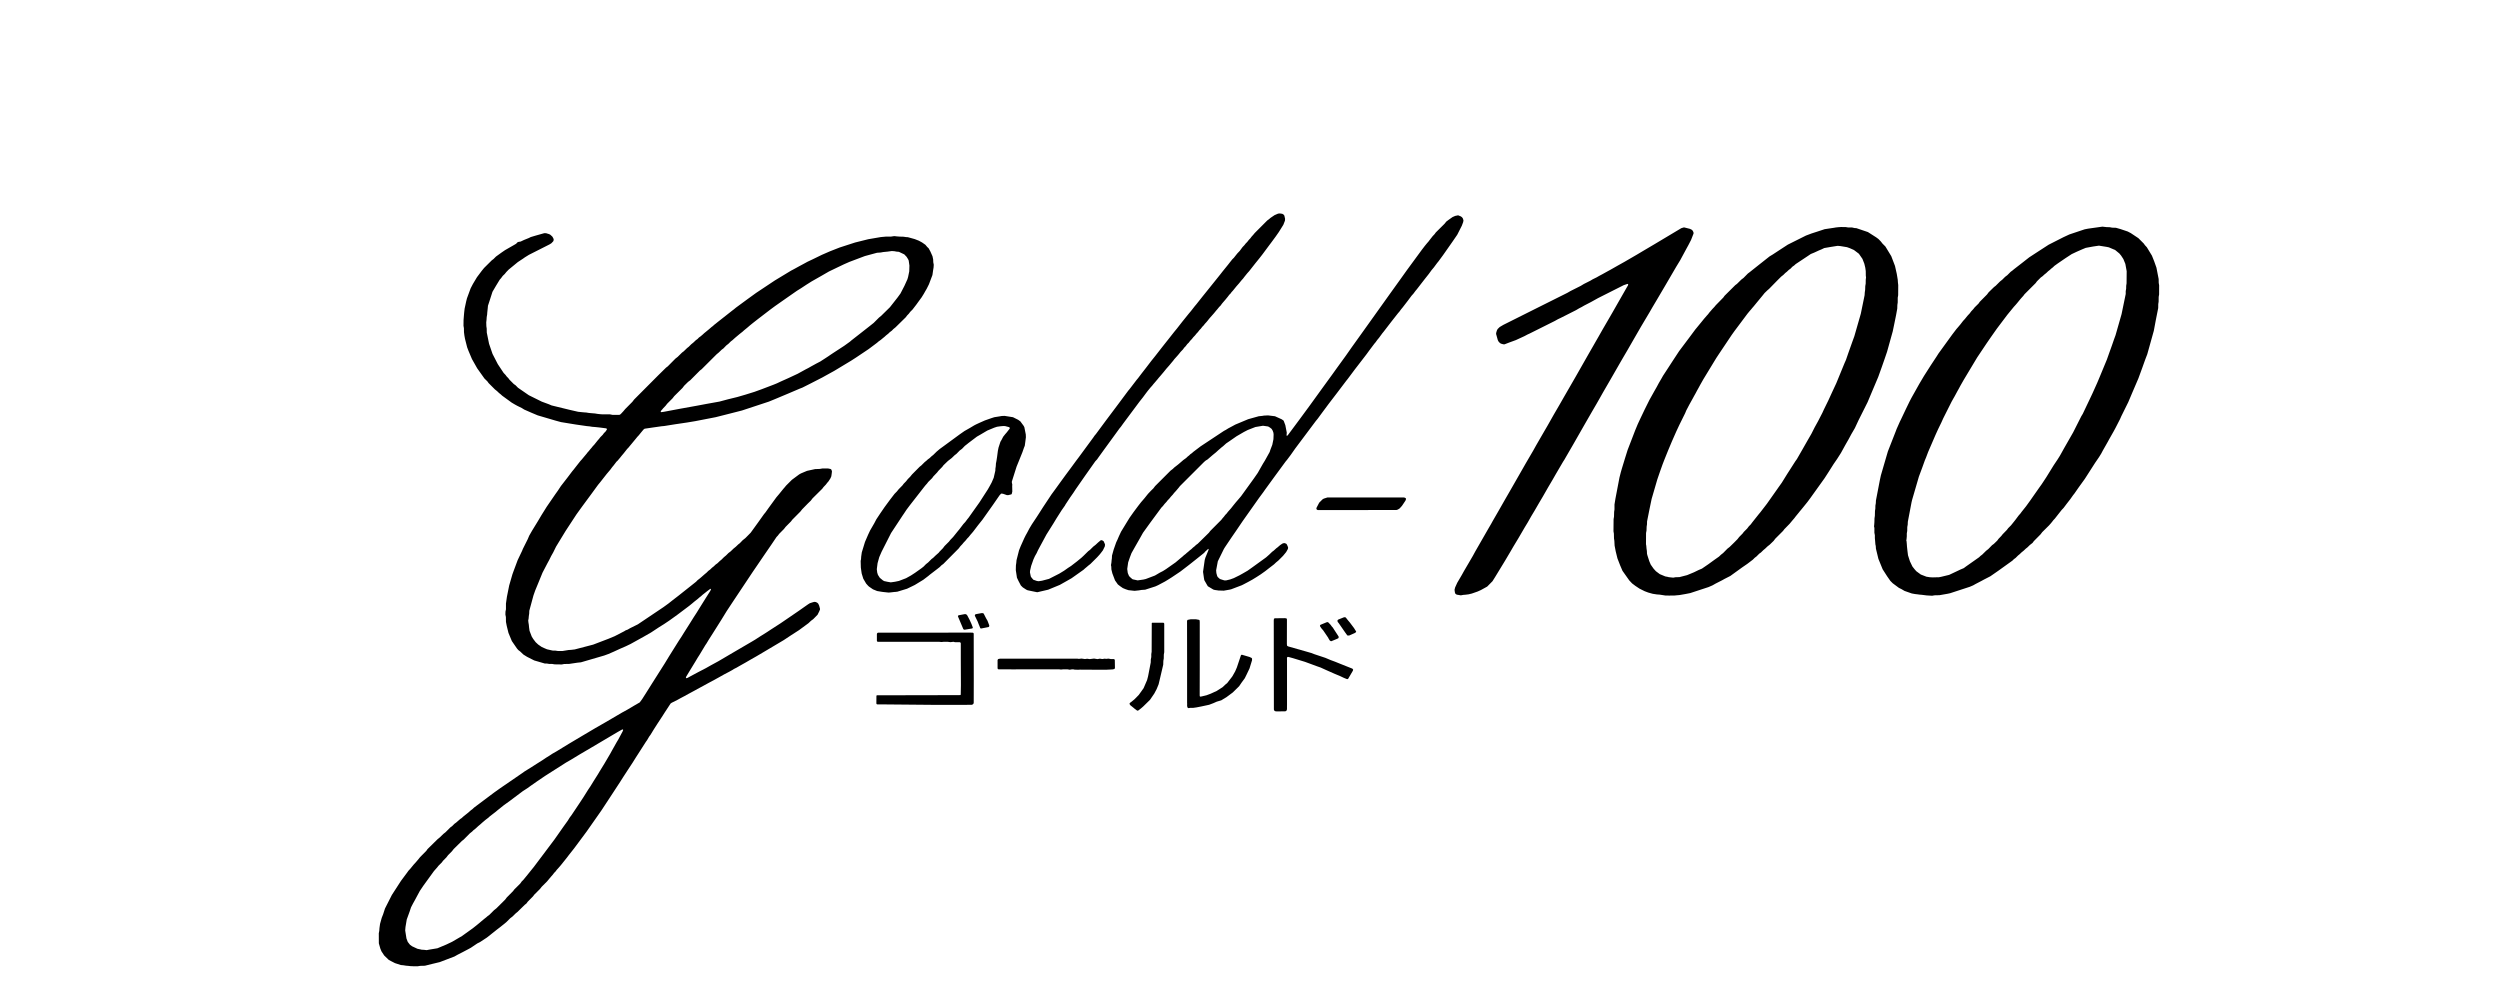 <svg height="104" viewBox="0 0 264 104" width="264" xmlns="http://www.w3.org/2000/svg"><path d="m0 0h264v104h-264z" fill="none"/><g fill-rule="evenodd" transform="translate(40 22.532)"><path d="m29.978 20.637.3-.312.178-.228.565-.565.179-.232.869-.862.178-.235.412-.406.235-.178 1.021-1.027.171-.128 1.591-1.586.222-.183.31-.3.184-.134.3-.311.228-.178.254-.253.178-.134.272-.246.5-.418.285-.223.159-.145.341-.279.273-.235.336-.272.52-.407 1.332-1.021.482-.355 1.147-.804 1.148-.8.437-.272.558-.368.564-.355.457-.26.589-.335.78-.451.831-.4.755-.361.577-.254 1.63-.615 1.287-.349.381-.025.266-.05.462-.045.457-.063.292.023.178.037.273.025.565.266.247.26.159.254.063.139.076.532-.019.615-.12.584-.07.241-.317.7-.42.811-.3.412-.812 1.034-.925.909-.228.184-.565.565-.456.362-1.034.811-.634.495-.228.179-.159.138-.6.432-1.179.768-.3.2-.184.128-.368.241-.5.323-.405.21-.532.292-.324.184-.272.139-.393.216-.463.254-.489.228-.489.228-.78.349-.425.2-.361.147-1.263.482-.755.273-.938.292-.869.253-.983.241-.9.241-1.382.248-.945.178-1.9.343-1.648.311-.273.037-.044-.012-.019-.05.076-.133.152-.159m76.9 10.686-4.789.006h-2.937l-.083-.032-.05-.044-.025-.069.012-.088.286-.546.355-.354.133-.077.38-.12h8.1l.145.057.046.057.006.07-.057.153-.369.551-.241.266-.19.121-.152.05h-.583m29.306 7.076-.336-.064-.578-.241-.412-.31-.241-.266-.3-.425-.152-.355-.2-.622-.044-.171-.013-.292-.038-.26-.025-.291-.031-.172.006-1.18.049-.26.013-.4.038-.26.006-.3.254-1.276.229-1.1.6-2.062.285-.83.272-.762.171-.444.12-.3.292-.724.393-.938.47-1.066.323-.691.615-1.243.114-.279.323-.616.362-.652.145-.267.146-.26.178-.335.146-.26.178-.329.335-.591 1.357-2.231.285-.432 1.351-2.017.3-.419.31-.412 1.046-1.4.235-.285.14-.159.14-.17.138-.159.146-.177.14-.172.272-.329.367-.445.229-.285.31-.3.164-.14.863-.881.413-.412.235-.185.2-.2.17-.134.21-.2.178-.127.2-.209.184-.127.159-.146 1.23-.817.368-.248.355-.145.495-.228.292-.121.273-.133.7-.121.718-.114.285.025.7.115.3.107.431.19.229.171.3.228.374.54.2.514.1.418.049.355.007.508.024.152-.031.26-.006.412-.044.26-.014.4-.038.26-.019.3-.4 1.953-.684 2.384-.19.52-.456 1.282-.235.685-.157.355-.863 2.105-.458.983-.386.843-.47.958-.159.349-.451.875-.367.666-.343.678-.45.78-.52.914-.558.971-.172.241-.6.939-.241.374-.589.951-.341.476-.128.184-1.1 1.56-.709.92-.14.165-.685.862-.17.229-.2.2-.177.235-.356.356-.133.177-.356.36-.178.229-.362.367-.469.457-.228.177-.457.464-.227.177-.21.2-.489.344-.647.469-.665.456-.361.153-.483.235-.723.3-.811.209-.405.012-.256.044-.513-.056m27.982.031-.369-.019-.355-.056-.591-.229-.475-.348-.19-.216-.223-.285-.265-.551-.2-.628-.057-.45-.051-.469-.019-.28-.026-.285-.026-.076.026-.165.026-.285v-.311l.044-.254.006-.413.045-.253.013-.3.392-2.062.058-.246.717-2.461.361-.97.272-.756.121-.285.222-.589.4-.926.279-.647.127-.292.254-.557.337-.692.19-.424.888-1.77.184-.329.146-.254.291-.539.146-.26.177-.329.336-.59 1.419-2.366.984-1.471.463-.672.633-.9 1.105-1.465.462-.565.229-.279.19-.209.154-.18.222-.272.14-.171.147-.166.145-.159.133-.178 1.179-1.179.128-.178.412-.413.178-.126.217-.2.171-.133.209-.2.171-.133.159-.145.171-.133.158-.153.361-.26.787-.539.679-.444.551-.26.577-.253.357-.147.792-.145.6-.088.8.127.246.05.507.216.147.057.456.375.185.222.24.368.209.514.14.768-.012 1.282-.039.259-.006.312-.044.253v.3l-.439 2.13-.634 2.22-.164.45-.236.681-.247.685-.267.755-.748 1.808-.272.647-.507 1.128-.33.7-.33.691-.361.761-.158.26-.856 1.694-.971 1.7-.292.526-.146.26-.235.374-.412.616-.78 1.263-.489.742-.26.362-.551.786-.21.3-.171.247-.464.641-.456.571-.133.183-.191.216-.347.464-.141.178-.317.394-.3.3-.132.178-.457.469-.133.171-.3.31-.127.178-.367.355-.178.127-.4.412-.235.185-.412.406-.177.133-.152.145-1.389.977-.229.171-.362.153-.481.228-.7.33-.824.2-.253.05-.576.012m-84.528.216-.077-.031-.272-.241-.088-.113-.121-.292-.057-.425.1-.7.178-.519.171-.451.367-.653.52-.913.33-.589.773-1.072 1.174-1.591.152-.153.178-.229.2-.215.133-.171.152-.153.185-.228.2-.216.133-.171.2-.216.14-.165.145-.171.133-.172 2.556-2.555.171-.146.19-.114.272-.235.279-.24.336-.273.256-.235.164-.141.165-.145.172-.133.322-.292.311-.21.786-.545.774-.45.406-.21.811-.317.8-.133.279.038.266.038.19.113.178.141.114.19.077.222.019.183-.019.5-.121.59-.2.519-.075.235-.508.914-.2.323-.184.323-.369.653-.424.609-1.333 1.845-.279.329-.285.33-.273.337-.219.278-.19.216-.145.164-.134.177-.151.153-.133.178-.145.165-.133.171-1.174 1.179-.133.179-1.186 1.166-.178.127-.159.152-.17.133-.159.153-.172.132-.165.147-.171.139-.1.095-.178.134-.158.146-.223.183-.164.14-.336.285-1.021.718-.317.2-.336.172-.507.3-.971.368-.248.058-.609.088-.495-.107m-26.01.235-.253-.051-.14-.075-.329-.272-.2-.311-.075-.241-.044-.361.081-.635.178-.64.248-.57 1-1.973 1.1-1.668.12-.183.127-.184.286-.432.349-.464 1.077-1.381.444-.57.145-.178.146-.16.127-.17.412-.406.133-.184.4-.419.133-.172.405-.413.133-.176.47-.452.4-.31.311-.3.178-.133.355-.362.235-.171.3-.311.228-.178.172-.139.881-.666.323-.184.774-.456.723-.3.3-.1.361-.051.292-.026.2.007.406.107.064.038.026.058-.013.069-.317.406-.145.165-.222.279-.178.343-.114.191-.2.614-.07.343-.083.634-.069.444-.051.254-.019.3-.039.26-.006.2-.172.753-.216.5-.178.33-.222.392-.323.5-.559.868-.767 1.079-.381.539-.14.171-.216.291-.2.215-.444.583-.139.165-.5.621-.3.312-.139.178-.464.463-.178.235-.349.355-.095.121-.323.285-.254.247-.178.134-.355.355-.234.184-.254.26-.228.178-.66.469-.438.286-.52.291-.749.286-.418.088-.266.038-.185.026-.443-.077m35.02.932-.355-.05-.158-.045-.577-.347-.076-.121-.3-.527-.045-.26-.088-.615.088-.622.089-.627.07-.248.323-.793.019-.082-.012-.05h-.038l-.216.2-.107.095-.095.12-.73.584-.742.589-.228.178-.811.622-.926.621-.375.235-.329.2-.73.387-.279.127-1.085.349-.387.026-.26.044-.47.05-.647-.07-.3-.1-.291-.121-.3-.209-.228-.177-.3-.427-.279-.735-.103-.418-.012-.3-.032-.159.045-.26.025-.285.025-.171.013-.292.176-.633.266-.761.134-.283.152-.356.228-.489.584-.958.311-.507.424-.6.482-.647.311-.4.235-.272.146-.171.222-.279.139-.171.3-.317.26-.254.178-.235 1.636-1.636.234-.178.158-.154.406-.316.216-.184.331-.286.3-.215.159-.153.171-.133.095-.1.178-.126.165-.146.761-.577 2.461-1.629.2-.107.257-.16.406-.216.337-.183 1.363-.57 1.116-.312.375-.038.178-.031.432-.02.368.045.361.044.7.317.19.128.039.063.083.222.081.216.1.519.051.261-.013.19-.012.083.007.05.05.006.064-.032 1.268-1.706 1.086-1.477 1.242-1.719 1.079-1.485.514-.717.952-1.313.626-.894.723-1.009.477-.666 1.749-2.449.254-.355.811-1.136 1.111-1.547.684-.958 1.6-2.181.311-.405.228-.279.147-.165.178-.235.273-.347.2-.211.127-.176.926-.92.183-.229.236-.178.424-.3.279-.121.31-.064.285.114.121.088.089.115.05.152.019.082-.032.172-.139.374-.483.952-.5.729-1.009 1.44-.476.647-.141.171-.348.47-.235.279-.3.412-.457.577-.805 1.04-.139.164-.216.292-.2.222-.393.527-.533.692-.184.222-.171.235-.145.165-.723.92-.8 1.039-.141.172-.343.47-.19.228-.171.241-.14.164-.526.7-.3.412-.938 1.218-.266.343-.786 1.053-.139.171-1.012 1.336-.843 1.1-.742 1-.432.589-.184.222-2.194 2.93-.462.659-.395.526-.139.165-1.175 1.6-.991 1.363-.21.3-.432.583-1.74 2.463-.7 1.033-.464.673-.7 1.04-.114.185-.641 1.306-.178.952.026.291.088.323.075.114.216.19.311.1.172.05.177-.006.419-.1.38-.138.609-.3.33-.185.52-.3.474-.336 1.482-1.072.165-.147.159-.14.311-.3.178-.133.272-.248.114-.082.279-.241.241-.165.158-.05.1.007.139.056.057.051.1.209.05.153-.023.143-.184.329-.324.393-.507.507-.235.191-.209.2-.521.4-.406.317-.482.343-.432.279-.444.273-.463.255-.47.247-.2.1-1.117.424-.164.038-.609.107-.591-.018m-19.622.082-.508-.107-.14-.064-.372-.242-.2-.2-.247-.47-.165-.349-.121-.8.012-.5.038-.266.026-.285.266-1.047.178-.444.381-.849.14-.28.145-.259.248-.47.266-.444.494-.742.279-.432.4-.627.9-1.358.387-.526.475-.659.647-.888.565-.761.52-.71.311-.412 1.515-2.062.121-.179.145-.17 1.046-1.415 1.278-1.703 1.091-1.465.14-.165.756-.989.139-.164.355-.47.489-.628.577-.755.185-.229.228-.285.672-.863.45-.57.228-.286.629-.8.278-.337.584-.748.685-.85.235-.279.4-.513.146-.171.679-.856.5-.621.958-1.193.412-.514.222-.285.6-.742.178-.229.273-.341.153-.147.139-.178.228-.285.248-.26.3-.406.2-.209.139-.179.153-.152.178-.228.152-.158.133-.178.19-.21.141-.172 1.324-1.327.183-.134.16-.139.43-.291.369-.159.184-.02.26.038.133.076.088.113.076.338-.013.2-.171.438-.475.761-.337.482-.476.647-.178.235-.742 1-.317.406-.272.336-.14.172-.673.856-.2.222-.306.38-.133.178-.145.158-.141.171-.139.173-.285.323-.369.456-.152.165-.076.113-.152.153-.184.241-.229.279-.285.329-.088.108-.127.178-.159.158-.184.229-.139.159-.14.172-.139.165-.337.38-.14.165-.139.178-.133.159-.153.164-.133.172-.151.152-.133.178-.153.158-.178.229-.145.151-.14.178-.2.209-.133.171-.2.209-.133.178-.159.152-.177.235-.152.152-.127.178-.254.266-.177.222-.146.171-.337.375-.133.177-.14.165-.279.336-.292.329-.272.337-.375.444-.145.164-.133.166-.145.17-.139.165-.139.157-.14.178-.19.21-.279.341-.222.292-.3.406-.362.457-1.709 2.293-.254.355-.139.165-.52.717-1.123 1.541-.6.832-.121.176-.2.216-1.059 1.5-1.009 1.451-.241.369-.337.482-.489.741-.068.128-.343.487-.552.869-.31.514-.394.627-.355.565-.323.6-.361.667-.216.406-.127.279-.184.323-.159.35-.241.684-.115.5-.012.184.089.431.082.126.184.216.381.133.184.025.361-.056.73-.191 1.084-.552.508-.31.424-.3.311-.2.641-.494.285-.235.165-.134.216-.2.508-.5.178-.133.361-.355.229-.176.266-.248.279-.234.07-.02.126.038.121.082.125.286.02.083-.026.177-.2.412-.222.293-.14.171-.242.266-.716.711-.235.184-.159.138-.171.141-.159.145-1.262.894-.457.261-.786.443-1.23.508-1.155.269zm-14.536.075.273-.031 1.021-.311.552-.266.273-.134.894-.545.526-.4.165-.139.812-.623.228-.178.2-.2.178-.126 1.629-1.643.178-.235.2-.21.139-.171.2-.208.185-.229.152-.153.184-.233.139-.159.141-.165.533-.7.456-.571 1.1-1.553.71-1.028.153-.164.069-.019.165.031.381.133.139.007.336-.084.044-.05.058-.247-.013-.6.013-.114-.05-.266.006-.088.147-.466.349-1.1.235-.577.381-.945.158-.457.09-.222.05-.361.069-.539-.012-.3-.151-.761-.07-.136-.349-.476-.235-.17-.546-.273-.526-.083-.361-.057-.3.012-.26.045-.526.083-.311.1-.685.241-.559.248-.355.164-.21.108-.444.266-.589.335-.482.337-1.713 1.256-.412.3-.337.285-.355.349-.171.133-.21.2-.178.126-.165.153-.17.134-.362.361-.17.132-.812.819-.19.235-.254.254-.178.228-.254.26-.133.178-.4.406-.184.229-.254.26-.488.635-.565.768-.456.665-.412.622-.209.4-.451.78-.2.425-.337.78-.336 1.1-.064.444-.019.285-.038.171.02.71.037.267.051.354.17.552.3.513.2.223.1.095.425.292.438.178.519.087.279.032.418.044.279-.025.364-.045m59.336.279-.127-.076-.057-.152-.038-.272.063-.254.222-.489.49-.837.222-.4.527-.9.417-.716.248-.456 1.383-2.41.3-.514.146-.266.6-1.041.742-1.3.45-.78 1.307-2.283.406-.711.793-1.357.292-.526.45-.78.489-.844.266-.456.7-1.237.565-.97.482-.843 1.2-2.08 1.414-2.485.482-.838.26-.456.3-.52.406-.716.564-.971.489-.843.627-1.1.857-1.5.158-.273.026-.069-.026-.064-.057-.019-.393.133-2.715 1.37-.73.406-.735.381-.26.151-.273.14-.323.191-1.091.552-.54.272-.279.132-.33.185-2.663 1.331-.21.095-.336.178-.907.418-.678.248-.52.2-.133-.006-.246-.07-.123-.083-.145-.164-.064-.141-.178-.64.026-.171.075-.228.077-.127.208-.2.388-.229 3.418-1.712 3.336-1.667.329-.191 1.085-.545.329-.2.68-.342.253-.152.407-.2.266-.153.335-.178.527-.292.336-.183.78-.444.716-.4 1.3-.755.639-.381 1.224-.723 2.822-1.687.247-.076h.088l.583.146.2.1.1.108.062.14.019.076-.005.081-.26.667-.279.539-.184.335-.387.717-.291.54-.426.7-.755 1.294-.452.774-.836 1.42-.489.825-.267.464-.912 1.534-.6 1.04-.863 1.5-.342.583-.336.577-1.046 1.821-.26.45-.566.976-.368.654-.336.589-.488.837-.748 1.3-1.232 2.157-.786 1.356-.114.2-.158.247-.755 1.288-.337.589-.493.837-.558.976-.38.641-.489.843-.343.571-.374.66-.312.514-.677 1.16-.54.895-.26.449-.608 1.028-1.045 1.715-.279.444-.558.565-.665.367-.355.159-.6.209-.343.083-.349.044-.2.013-.267.05-.449-.074m22.54.1-.489-.006-.615-.095-.285-.02-.444-.068-.476-.133-.375-.141-.545-.272-.437-.291-.343-.26-.3-.318-.717-1.013-.247-.578-.286-.735-.183-.748-.115-.6-.026-.5-.038-.26-.012-.5-.043-.26.011-1.275.044-.26.013-.508.038-.26v-.519l.1-.615.426-2.233.145-.57.114-.394.336-1.1.266-.849.487-1.263.312-.811.272-.654.26-.558.462-.969.508-1.022.514-.92.26-.456.217-.406.3-.514.146-.26.444-.679.564-.868.691-1.053 1.1-1.465.608-.819.235-.285.228-.279.141-.171.317-.392.14-.159.145-.171.146-.159.132-.177.145-.166.191-.221.2-.21.14-.171.8-.817.133-.185 1.128-1.122.179-.133.463-.456.235-.178.456-.463.178-.133 1.02-.811.235-.185.857-.678.318-.191.861-.564.749-.488 1.916-.958.59-.222.62-.2.768-.253.984-.147.17-.031.279-.031.286-.019.507.007.261.043h.406l.259.058.192.012 1.218.412.875.558.241.178.247.254.184.234.3.3.621 1.021.394 1.033.191.851.1.609.019.285.032.273-.007 1.078-.044.254-.002.504-.038.266-.012.387-.127.7-.191.938-.158.761-.6 2.156-.26.762-.292.837-.38 1.059-.729 1.725-.394.939-.957 1.909-.387.83-.381.654-.285.532-.222.386-.147.26-.436.793-.4.628-.375.545-.52.823-.438.679-.6.837-.9 1.257-.306.412-.456.564-.228.279-.14.165-.088.114-.235.286-.133.164-.088.121-.235.274-.279.335-.558.571-.133.178-.824.825-.171.228-.413.4-.235.184-.26.248-.171.139-.26.254-.178.126-.3.3-.177.132-.2.2-.583.444-.545.375-1.255.906-.609.31-.26.146-.686.35-.324.184-.424.184-1.927.633-.508.1-.621.108-.286.025-.266.026h-.445m27.137-.006-.538-.068-.292-.026-.176-.026-.279-.032-.337-.062-.761-.267-.323-.19-.273-.134-.647-.481-.254-.254-.337-.482-.476-.742-.449-1.1-.261-1.077-.019-.286-.038-.165-.031-.386-.025-.279v-.306l-.05-.259v-.508l-.038-.164.018-.165.02-.279.012-.413.038-.26.012-.514.038-.254.006-.31.044-.254.013-.286.414-2.155.108-.5.418-1.433.322-1.1.834-2.13.082-.222.349-.786.1-.2.361-.761.165-.349.4-.824.178-.343.144-.26.147-.26.551-.983.5-.843.716-1.123.615-.932.2-.317 1.457-2.011.445-.583.14-.159.145-.171.133-.158.273-.355.2-.216.133-.165.139-.171.248-.266.126-.178.247-.266.133-.171.412-.406.127-.183.768-.774.172-.232.57-.557.17-.128.464-.463.233-.184.3-.3.235-.178.354-.355.184-.133.164-.139.812-.629.8-.627.749-.489 1.3-.843 1.561-.793.628-.292 1.611-.539.349-.069.272-.039.717-.1.538-.076.464.051.311.006.254.05.4.012.47.133.773.26.329.171.8.532.565.565.127.178.2.216.539.888.235.589.241.68.234 1.2.007.406.044.254-.004.971-.044.26-.006.5-.039.261-.005.412-.255 1.282-.208 1.115-.692 2.479-.2.521-.132.366-.19.533-.413 1.128-.647 1.509-.423 1-.742 1.5-.127.291-.489.952-.178.329-.482.85-.141.26-.259.458-.26.456-.178.337-.236.38-.411.6-1.086 1.694-.64.887-.463.666-.132.164-.3.425-.36.463-.349.463-.2.21-.361.457-.362.462-.145.152-.133.172-.14.171-.191.216-.723.717-.177.234-.711.718-.133.184-.285.222-.26.254-.171.133-.21.2-.235.19-.209.2-.165.133-.254.254-.177.127-.16.159-1.484 1.065-.849.589-.678.349-.267.145-.609.317-.26.146-.354.152-2.081.68-.26.056-.868.152-.514.012-.253.045-.534-.031m-159 37.4-.419-.088-.557-.26-.235-.171-.228-.291-.14-.368-.133-.85.031-.36.045-.266.088-.527.3-.824.152-.457.209-.406.184-.33.248-.462.291-.539.368-.546 1.122-1.548.191-.216.146-.164.133-.172.356-.355.133-.179.355-.361.178-.235.406-.407.183-.235.869-.856.184-.141.66-.665.228-.178.158-.158.229-.178.266-.248.222-.184.222-.2.33-.279.292-.222.158-.146.634-.488.172-.147.671-.538.66-.475 1.344-1.01.5-.323.349-.253.673-.47.849-.576.438-.279 1.746-1.113.52-.3.951-.577 1.167-.685 2.828-1.674.26-.146.213-.118h.07l.038.045-.05.139-.464.869-.158.26-.514.914-.184.335-.6 1.022-.545.888-.153.26-.476.754-.31.507-.248.368-.513.819-.406.615-.818 1.224-.222.3-.191.311-.432.6-.97 1.383-.615.817-.133.178-1.446 1.922-.14.171-.5.622-.14.171-.323.394-.159.152-.172.241-.615.609-.133.178-.666.672-.171.228-.926.92-.229.177-.508.507-.178.128-.165.145-.171.133-.337.279-.171.147-.33.272-.4.317-1.141.818-1.028.6-.627.3-.939.393-.875.145-.26.052-.273-.033-.283-.015m-.885 1.747-.279-.012-.266-.031-.19-.013-.267-.044-.279-.026-.622-.2-.406-.208-.266-.147-.47-.456-.285-.432-.121-.291-.159-.558-.005-1.066.05-.254.019-.279.063-.457.178-.64.145-.369.2-.615.723-1.426.964-1.491.658-.885.126-.178.2-.216.139-.17.228-.279.2-.216.185-.216.139-.165.14-.178.659-.665.127-.185 1.085-1.065.229-.183.361-.355.228-.178.514-.514.177-.127.254-.253.185-.133.159-.14.279-.241.12-.076.222-.2.336-.266.171-.138.279-.248.114-.076.216-.2 2.105-1.579.66-.47.971-.665 1.338-.919.241-.172.755-.47.565-.361.565-.356.425-.285.38-.235.248-.166.456-.26 1.275-.781 1.407-.837 1.414-.837 1.047-.6.774-.452.971-.57.6-.33.641-.381.647-.374.26-.355.476-.749.634-1.008 1.268-2 .463-.761 1.028-1.642.285-.432.235-.381.634-1 .432-.69.285-.438.393-.635.546-.875.52-.823.057-.141-.013-.056h-.06l-.3.222-.514.406-.159.145-.171.133-.164.145-.4.317-.165.141-.342.279-1.281.964-.837.6-.558.374-.5.311-.856.565-.786.45-1.383.767-.488.235-.64.279-.634.292-.57.248-.45.164-2.456.717-.36.037-.895.133-.514.007-.247.05-.768-.012-.266-.045h-.307l-.254-.044h-.209l-1.11-.323-.755-.381-.38-.235-.362-.342-.178-.133-.145-.165-.545-.792-.355-.856-.184-.742-.082-.425-.007-.513-.051-.253.006-.311.051-.254v-.608l.038-.266.063-.444.241-1.2.342-1.18.108-.3.444-1.192.463-.971.088-.216.514-1.028.152-.361.3-.526.622-1.015.38-.64.551-.882.914-1.331.254-.355.33-.5.717-.924.488-.647.134-.158.272-.349.451-.572.152-.165.273-.329.235-.279.089-.121.145-.159.134-.17.145-.165.134-.171.152-.158.362-.452.145-.164.132-.172.254-.254.133-.183.159-.153.127-.184.031-.07-.025-.057-.072-.037-.634-.083-.463-.05-.38-.031-.266-.044-.279-.026-1.151-.166-.615-.1-.97-.159-.558-.152-1.9-.559-.647-.272-.78-.342-.253-.159-.476-.235-.266-.146-.324-.191-1.009-.735-.159-.146-.17-.134-.209-.2-.229-.184-.666-.666-.127-.178-.311-.305-.767-1.077-.552-.977-.367-.869-.14-.367-.228-.9-.064-.354-.044-.355-.006-.413-.044-.254.006-.607.044-.565.025-.272.045-.375.162-.752.083-.329.389-1.056.241-.462.425-.71.526-.7.228-.279.818-.812.178-.133.26-.26.589-.425.368-.253.907-.52.26-.152.146-.153.076-.038.26-.044.349-.165.514-.208.2-.1.47-.141.964-.272.19.006.317.095.134.07.216.2.108.2.031.139-.05.146-.2.209-.192.121-2.175 1.1-.438.272-.178.127-.558.368-.4.329-.565.463-.247.254-.172.213-.209.2-.172.234-.146.166-.387.634-.38.647-.324 1.009-.152.462-.025.272-.05.464-.012.19-.045.266-.019.286-.031.279.012.4.037.26.007.412.241 1.186.367 1.072.558 1.084.615.926.2.209.127.172.159.159.133.177.456.457.184.127.254.26 1.148.793 1.369.678.742.274.292.125 1.9.464.907.208.374.038.279.026.2.012.26.044.279.026.38.031.266.044.279.031.266.019h.78l.254.051h.717l.082-.019.114-.1.247-.266.185-.222.761-.768.184-.241 2.548-2.558.824-.811.178-.133.818-.825.229-.177.463-.456.178-.133.361-.349.172-.134.26-.26.228-.184.26-.247.177-.127.153-.159.178-.125.222-.19.159-.147.171-.139.33-.272.279-.241.12-.088.159-.145.171-.133.172-.14.919-.723.628-.495.177-.133.222-.184 1.243-.913.887-.642 1.973-1.312 1.718-1.04.266-.139.6-.329.532-.286.336-.184.551-.26.964-.47.861-.375 1.021-.4 1.624-.526 1.395-.348 1.319-.226.279-.026.279-.025h.52l.349-.052.285.032.279.021.413.011.26.039.2.012.723.2.437.171.336.183.355.248.184.222.159.151.184.337.222.5.07.341.012.292.05.26-.019.3-.044.26-.076.532-.367.972-.241.482-.152.259-.146.261-.235.379-.349.476-.21.292-.4.519-.253.254-.133.178-.2.21-.133.178-1.085 1.065-.228.184-.152.159-.228.171-.154.152-.234.184-.159.146-.171.139-.222.184-.241.171-.159.139-.888.666-1.344.9-.5.322-1.788 1.078-.99.546-.26.145-1.287.66-.819.412-.291.114-1.161.495-1.147.482-.361.151-.589.241-2.842.938-1.217.311-1.554.394-2.155.418-.869.145-1.25.184-1.154.185-.279.025-.895.127-.9.133-.114.083-.234.279-.273.337-.155.165-.133.165-.279.337-.235.285-.139.165-.133.165-.153.158-.361.457-.235.279-.14.178-.279.33-.107.095-.311.406-.139.165-.216.292-.145.17-.235.279-.672.856-.235.286-.685.939-.954 1.294-.171.235-.47.652-1.141 1.743-1.009 1.656-.3.609-.222.393-.2.406-.184.337-.526 1.008-.444 1.085-.33.8-.184.526-.437 1.611-.012.3-.039.259-.025.286-.038.171.019.2.044.266.026.28.05.355.229.6.159.26.26.343.266.247.368.254.279.127.285.121.584.133.3.006.254.038h.514l.615-.1.285-.019.375-.044 1.947-.508 1.623-.621.654-.272 1.015-.526.127-.083.222-.083.26-.152.818-.406 2.7-1.814.526-.381.457-.361.584-.45 1.262-1 .621-.494.152-.159.235-.184.164-.139.217-.191.159-.138.171-.14.2-.2.184-.134.208-.2.172-.133.208-.2.179-.125.26-.248.171-.14.26-.26.222-.183.254-.254.235-.178.31-.3.229-.184.259-.248.171-.133.3-.311.286-.228.557-.564.774-1.071.641-.9.14-.165.341-.482.819-1.123.279-.329.457-.565.145-.165.139-.171.616-.615.768-.57.19-.107.361-.153.286-.119.849-.184.5-.019.26-.046h.615l.248.051.063.038.044.056.05.164-.031.261-.038.26-.095.216-.2.31-.14.159-.139.184-.248.26-.133.178-1.032 1.022-.178.235-.31.3-.609.623-.178.227-.863.869-.133.178-.565.571-.178.229-.507.513-.133.178-.146.154-.539.8-.706 1.029-.786 1.154-.456.666-2.049 3.077-.729 1.103-.552.9-.831 1.319-.515.81-.229.381-.126.184-.615 1.021-.2.31-.191.324-.7 1.147-.311.514-.037.138.025.032.145-.032.336-.183.805-.432.805-.418.266-.151.26-.147.793-.432 1.293-.761 2.265-1.324.318-.19.5-.324.748-.469.375-.248 1.059-.684.976-.666.971-.665.958-.673.19-.12.311-.1.165-.044.159.019.146.07.107.1.1.21.088.33v.082l-.088.21-.17.342-.458.464-.234.171-.266.253-1 .736-.876.565-.737.488-2.194 1.303-.7.413-.647.367-.456.266-.723.407-.26.152-.266.133-.19.121-.33.183-.533.279-.6.337-.464.254-.6.323-.862.47-.66.361-.6.323-.4.222-.4.21-.33.184-.621.311-.115.083-.406.621-.241.367-.2.318-.57.869-.356.557-.348.57-.133.178-.228.387-.127.178-.6.938-.482.749-.311.5-.45.684-.565.868-.317.5-.933 1.427-1.045 1.589-1.56 2.226-1.31 1.763-.59.748-.177.235-.634.793-.285.329-.146.158-.133.179-.152.152-.133.178-.19.216-.14.165-.279.336-.565.565-.184.234-.609.609-.133.178-.558.565-.133.185-.165.127-.57.557-.2.2-.178.139-.362.355-.235.178-.406.406-.229.19-.513.407-.235.178-1.078.856-.685.45-.33.171-.679.457-.266.145-.6.317-.545.279-.324.183-1.553.591-.831.2-.736.183-.5.013-.269.045z"/><path d="m124.386 92.454-.113-.3-.3-.621-.006-.076.031-.057.064-.044.615-.114h.1l.083.019.05.05.242.476.151.26.172.451.019.082-.019.076-.05.056-.774.153h-.063l-.05-.044-.147-.367m-1.737.253-.456-1.077-.019-.076.026-.05.069-.037.615-.115h.095l.083.026.1.107.247.47.19.418.147.381-.012.068-.058.044-.8.133-.083-.026-.05-.043-.095-.223m40.449.622-.715-1.033-.09-.107-.032-.076-.006-.076.025-.063.064-.051.582-.234.1-.013.075.013.051.043.184.235.234.279.438.583.115.191.083.126.025.064-.025.051-.127.088-.57.254-.171.012-.064-.045-.172-.241m-1.813.533-.293-.432-.246-.361-.192-.222-.127-.19-.025-.07.018-.07.05-.044.66-.272.077-.006.07.025.253.261.127.178.1.107.158.247.45.691.019.076-.019.069-.037.058-.217.095-.507.208-.063-.006-.114-.083-.152-.258m-23.433 3.36-2.619-.006-.133-.006-.191.012-.38-.006-.185-.038-.19.012-.158.032-.254-.044-.514.006-.145.019-.254-.025-4.9.006-1.459-.006-.064-.026-.038-.075v-.869l.032-.075.05-.045.171-.032h8.188l.145.02.273-.032.362.05.241-.031.266.038.457-.058.361.058.26-.046.253.038.254-.038.153.02.247-.025.266.05h.3l.07.032.031.075.013.819-.02.076-.056.05-.165.038-.666.034m-14.841 3.71h-3.349l-5.5-.05h-.495l-.076-.032-.025-.069.006-.811.05-.051 4.89-.006 3.919-.012.044-.045.018-1.014-.012-2.772v-1.646l-.038-.076-.069-.032h-.5l-.171-.044-.311.038-.3-.038h-.412l-.235.025-.26-.025h-6.47l-.063-.031-.032-.07v-.71l.018-.07.044-.057.076-.026h4.9l4.794-.006.292.006.063.032.038.063.006 4.877-.006 2.437-.019.075-.045.057-.064.05-.075.026-.635.005m23.371-.164v-4.783l-.006-3.9.028-.086.044-.043.337-.064h.513l.343.064.058.043.018.178v4.91l-.006 2.848.012.089.045.044.159-.026.5-.12.444-.166.635-.291.628-.4.317-.3.171-.14.532-.691.3-.526.184-.426.412-1.231.026-.069.05-.037h.064l.793.233.208.1.05.063v.179l-.266.868-.3.628-.2.406-.349.476-.248.366-.672.661-.647.481-.57.349-.476.141-.355.158-.451.171-.83.178-.514.1-.349.049h-.31l-.171.026-.05-.012-.05-.045-.05-.159.006-.3m-5.607.527-.4-.324-.075-.121.006-.075.05-.056.177-.133.279-.229.457-.463.513-.717.369-.857.107-.412.279-1.452.007-.312.05-.253v-.31l.038-.248.012-3.026.044-.044h1.18l.056.032.038.064v3.018l-.044.254-.006.4-.044.266-.013.4-.386 1.648-.1.419-.208.508-.248.469-.456.667-.724.709-.222.191-.285.222-.064.019-.063-.006-.178-.133-.147-.111m16.153-.286v-4.794l-.006-.2.011-.088.058-.052.077-.005.488.133 1.263.386.45.165.811.3.387.134.628.285.849.375.577.241.425.2.3.121.076.006.063-.038.494-.843.032-.127-.083-.1-1.319-.526-.511-.207-.449-.165-.571-.241-1.161-.386-.291-.115-.635-.184-1.833-.52-.069-.038-.058-.043-.018-.185.007-2.568-.013-.082-.057-.051-.171-.019-1 .012-.076.012-.057.05-.018.171.006 4.9.007 4.5.025.077.038.056.058.045.178.026.894-.014.077-.019.056-.044.057-.145v-.389" transform="translate(-61.023 -49.03)"/></g></svg>